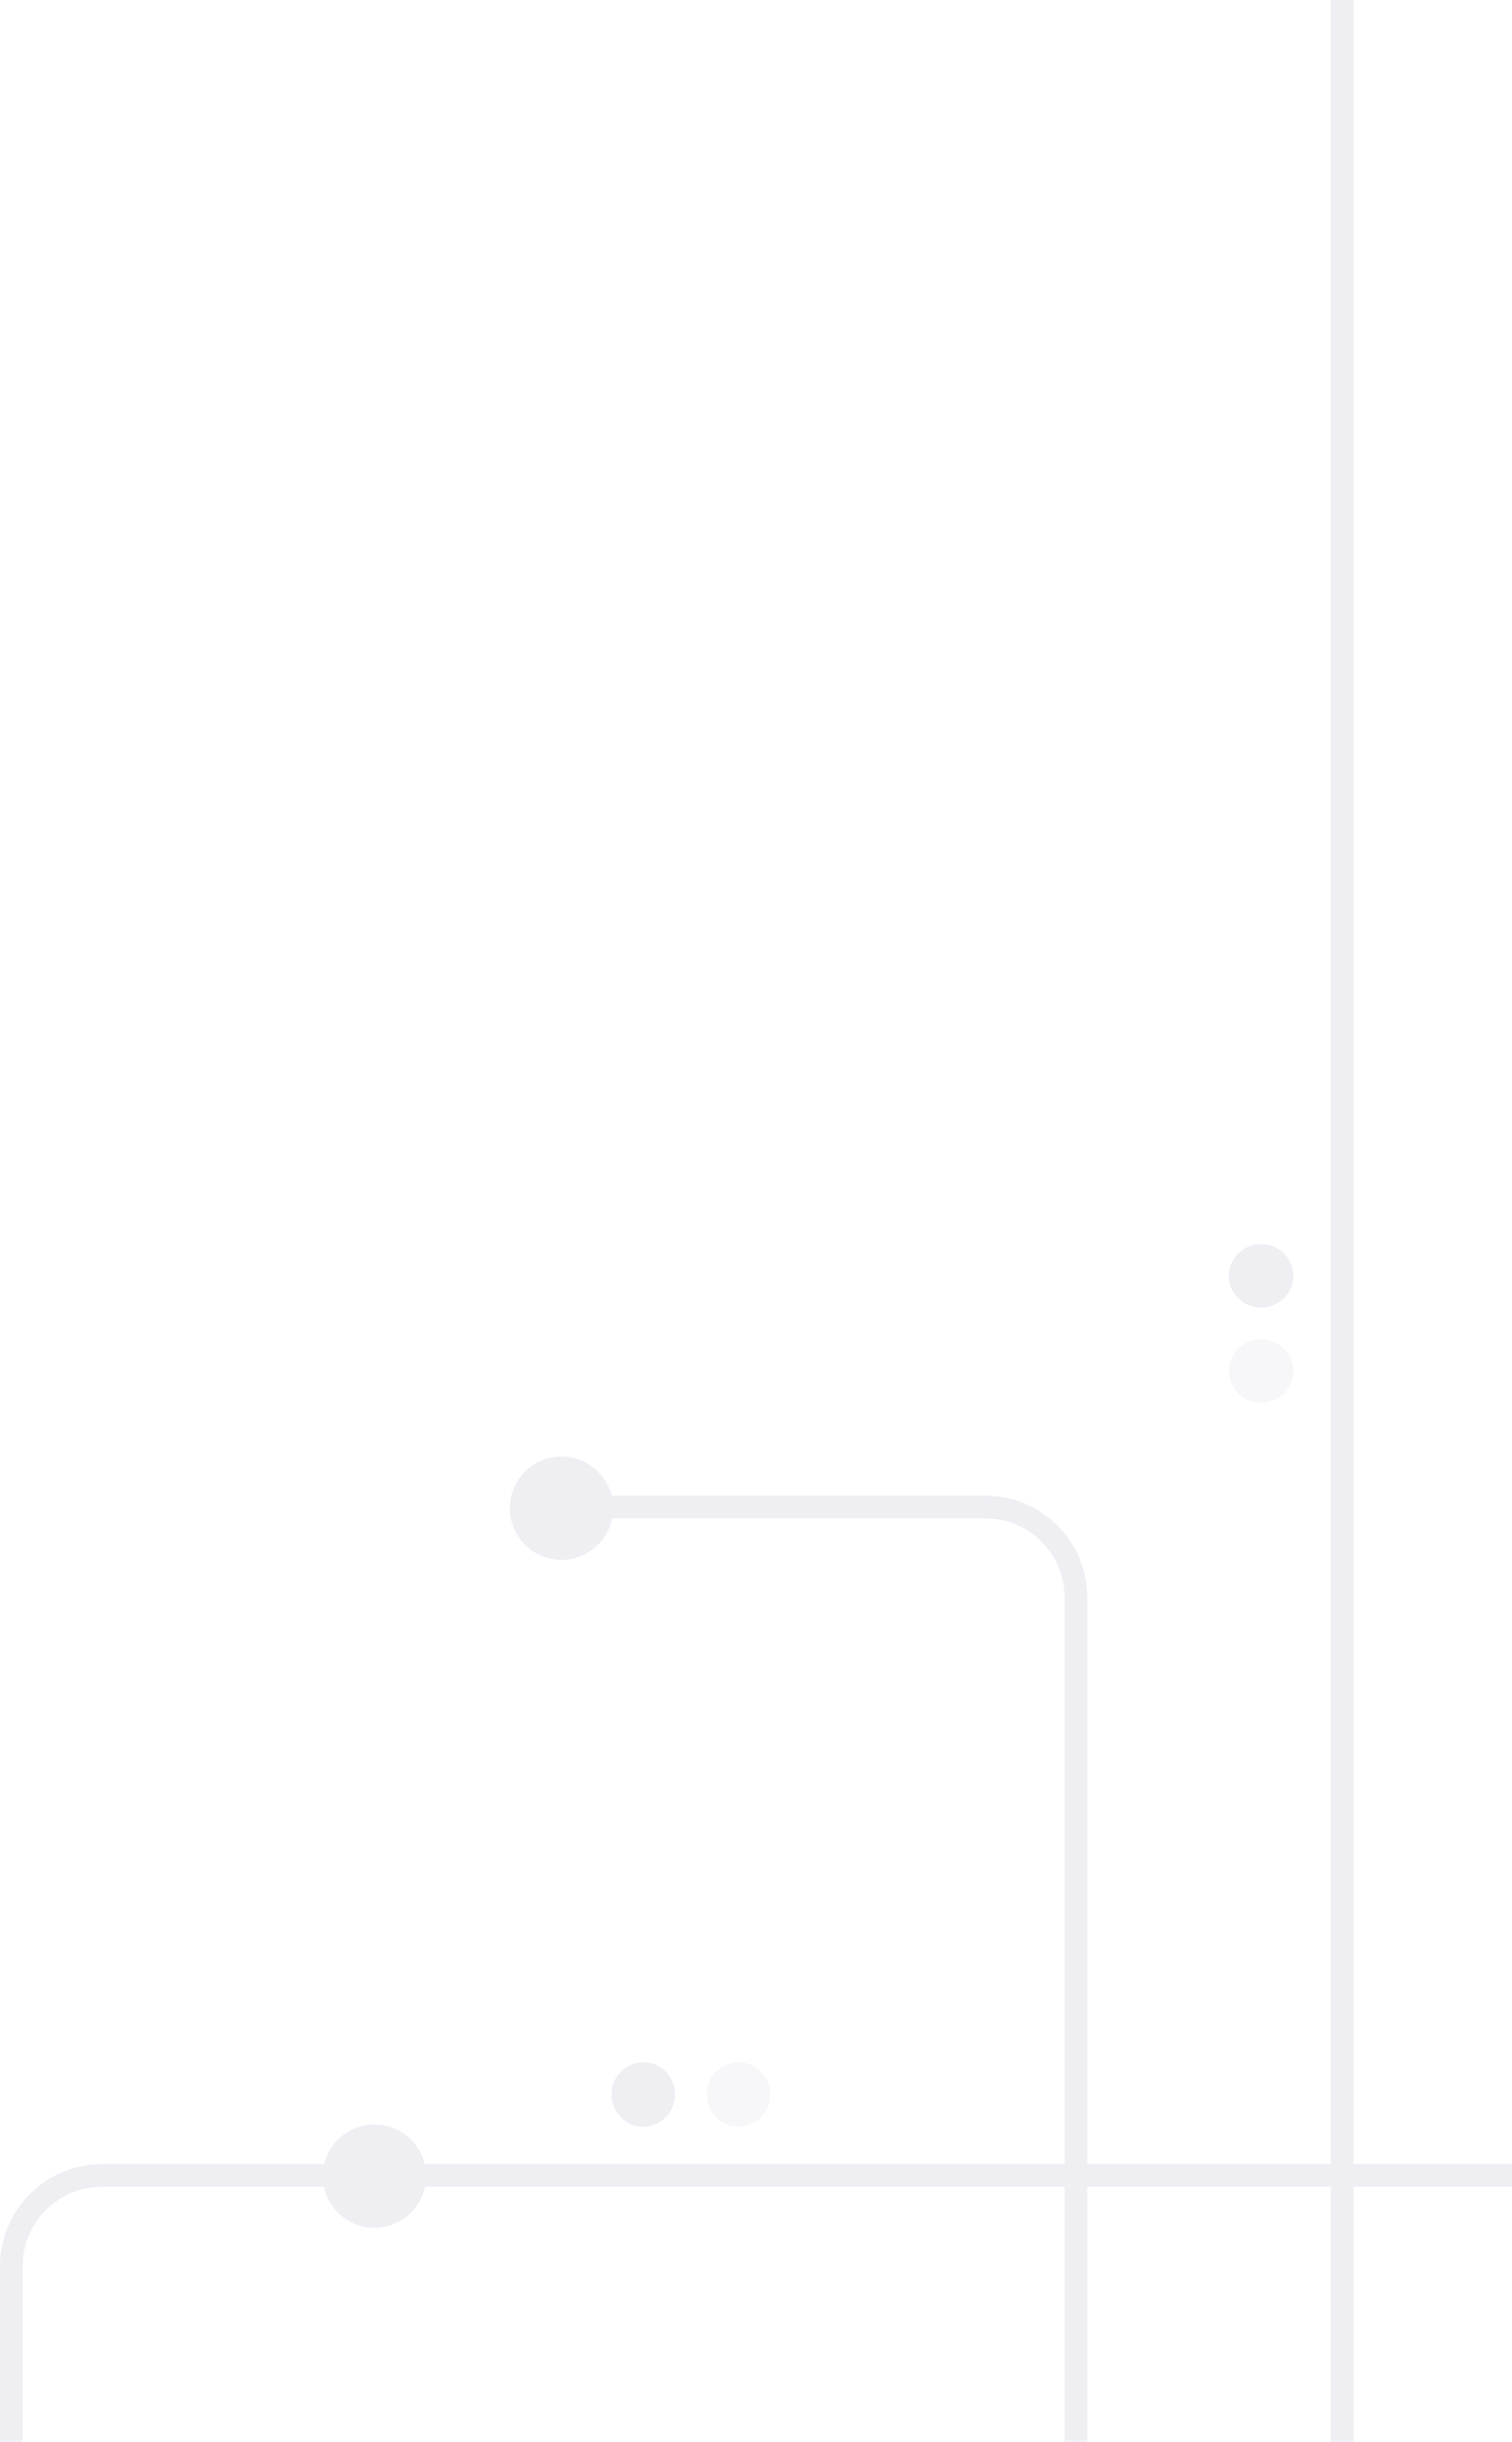 <svg width="267" height="431" viewBox="0 0 267 431" fill="none" xmlns="http://www.w3.org/2000/svg">
<g opacity="0.08">
<path d="M190 433.5L190 282C190 273.163 182.837 266 174 266L99 266" stroke="#2D206A" stroke-width="4"/>
<circle cx="99.148" cy="266.217" r="9.118" transform="rotate(-180 99.148 266.217)" fill="#2D206A"/>
<path d="M237 0L237 431" stroke="#2D206A" stroke-width="4"/>
<path opacity="0.5" d="M228.397 242.008C228.397 238.915 225.846 236.408 222.699 236.408C219.551 236.408 217 238.915 217 242.008C217 245.1 219.551 247.607 222.699 247.607C225.846 247.607 228.397 245.1 228.397 242.008Z" fill="#2D206A"/>
<path d="M228.397 225.208C228.397 222.115 225.846 219.608 222.699 219.608C219.551 219.608 217 222.115 217 225.208C217 228.301 219.551 230.808 222.699 230.808C225.846 230.808 228.397 228.301 228.397 225.208Z" fill="#2D206A"/>
<path d="M267 384H18C9.163 384 2 391.163 2 400V431" stroke="#2D206A" stroke-width="4"/>
<circle cx="66.118" cy="384.118" r="9.118" fill="#2D206A"/>
<path opacity="0.5" d="M130.4 364C127.308 364 124.801 366.551 124.801 369.698C124.801 372.846 127.308 375.397 130.4 375.397C133.493 375.397 136 372.846 136 369.698C136 366.551 133.493 364 130.4 364Z" fill="#2D206A"/>
<path d="M113.599 364C110.507 364 108 366.551 108 369.698C108 372.846 110.507 375.397 113.599 375.397C116.692 375.397 119.199 372.846 119.199 369.698C119.199 366.551 116.692 364 113.599 364Z" fill="#2D206A"/>
</g>
</svg>
